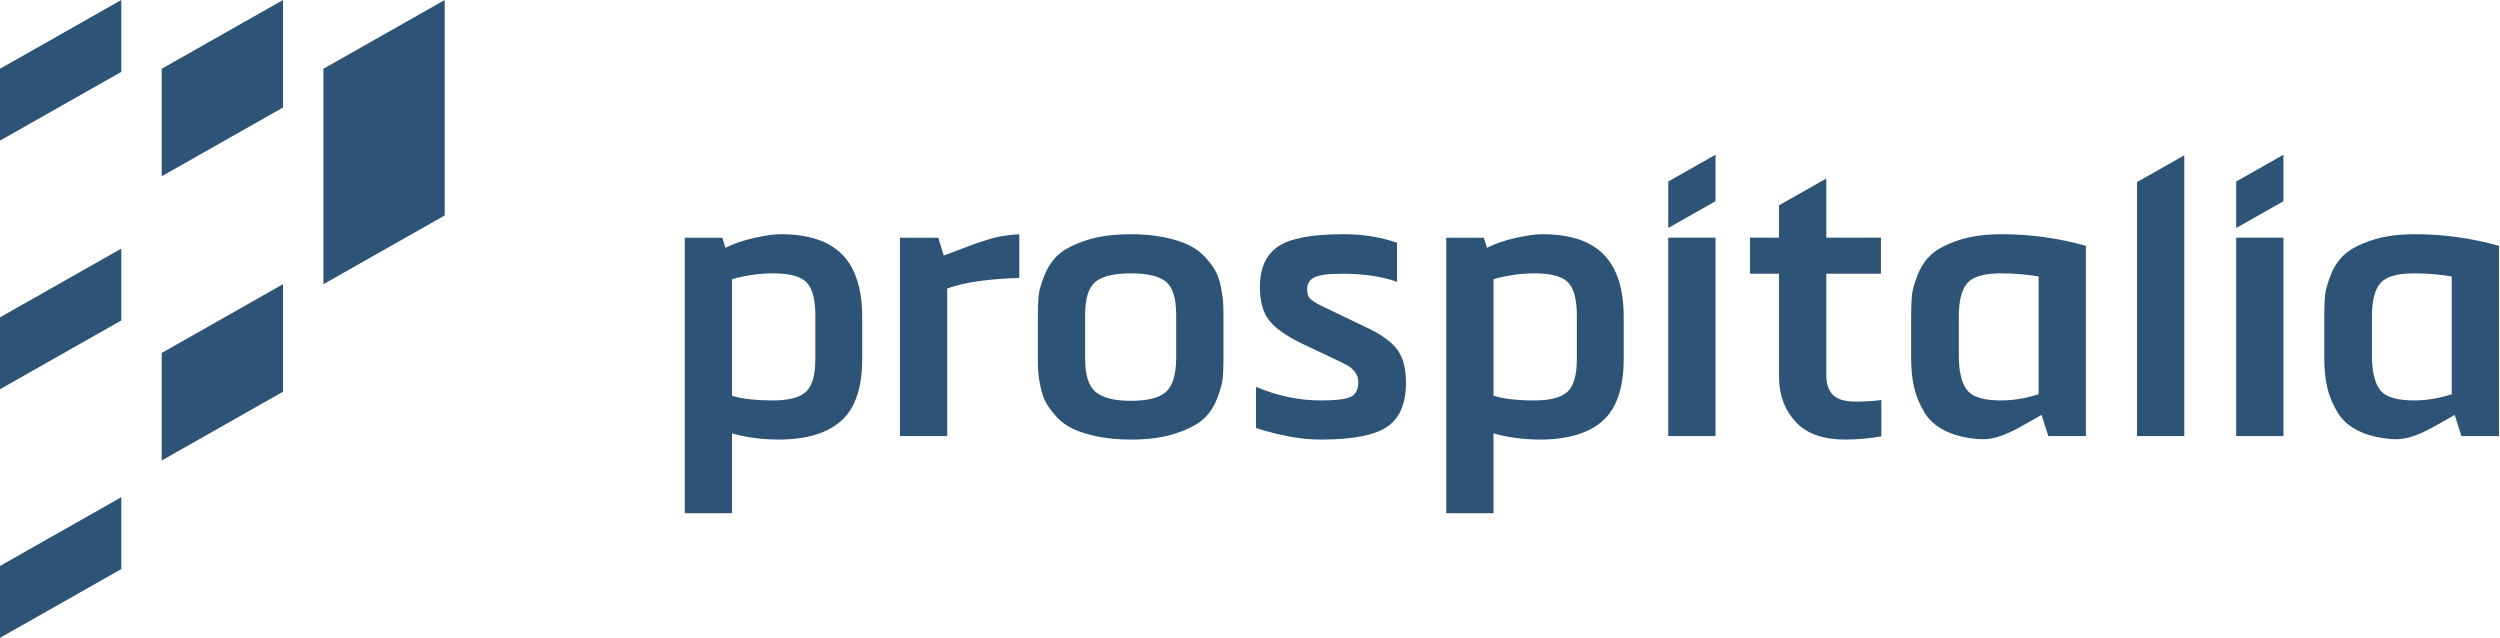 <?xml version="1.0" encoding="utf-8"?>
<!-- Generator: Adobe Illustrator 21.1.0, SVG Export Plug-In . SVG Version: 6.00 Build 0)  -->
<svg version="1.1" id="Layer_1" xmlns="http://www.w3.org/2000/svg" xmlns:xlink="http://www.w3.org/1999/xlink" x="0px" y="0px"
	 viewBox="0 0 595.28 151.874" enable-background="new 0 0 595.28 151.874" xml:space="preserve">
<g>
	<g>
		<polygon fill="#2D5377" points="77.014,67.669 105.89,51.297 105.89,0 77.014,16.367 		"/>
		<g>
			<polygon fill="#2D5377" points="38.505,41.971 67.385,25.604 67.385,0 38.505,16.371 			"/>
			<polygon fill="#2D5377" points="38.505,109.644 67.385,93.276 67.385,67.669 38.505,84.043 			"/>
		</g>
		<g>
			<polygon fill="#2D5377" points="0,33.483 28.879,17.111 28.879,0 0,16.367 			"/>
			<polygon fill="#2D5377" points="0,92.677 28.879,76.302 28.879,59.192 0,75.561 			"/>
			<polygon fill="#2D5377" points="0,151.874 28.879,135.501 28.879,118.39 0,134.757 			"/>
		</g>
	</g>
	<path fill="#2D5377" d="M185.925,55.768c-1.596,0-3.702,0.293-6.316,0.878c-2.615,0.584-4.906,1.369-6.873,2.353l-0.741-2.4h-8.947
		v65.597h11.253v-19.006c3.444,0.983,7.228,1.478,11.351,1.478c6.579-0.062,11.501-1.586,14.759-4.569
		c3.259-2.984,4.891-7.856,4.891-14.623v-9.963c0-6.705-1.586-11.671-4.752-14.901C197.384,57.384,192.509,55.768,185.925,55.768z
		 M194.141,85.476c0,3.877-0.757,6.489-2.265,7.843c-1.503,1.354-4.103,2.029-7.794,2.029c-4.119,0-7.382-0.368-9.781-1.107v-27.77
		c3.326-0.921,6.584-1.382,9.781-1.382c3.938,0,6.594,0.72,7.979,2.167c1.385,1.447,2.08,4.044,2.08,7.796V85.476z"/>
	<path fill="#2D5377" d="M235.185,57.061c-1.385,0.43-2.507,0.8-3.366,1.107c-0.86,0.309-2.121,0.785-3.784,1.431
		c-1.658,0.646-2.764,1.06-3.32,1.246l-1.292-4.245h-9.132v47.237h11.253v-35.15c4.123-1.477,9.843-2.309,17.163-2.491V55.768
		c-1.168,0.061-2.368,0.185-3.598,0.371C237.877,56.322,236.569,56.631,235.185,57.061z"/>
	<path fill="#2D5377" d="M290.72,68.363c-0.273-1.445-0.69-2.69-1.246-3.738c-0.551-1.045-1.38-2.168-2.492-3.367
		c-1.107-1.199-2.409-2.167-3.918-2.906c-1.508-0.738-3.444-1.354-5.812-1.845c-2.368-0.491-5.03-0.738-7.979-0.738
		c-4.123,0-7.645,0.479-10.569,1.431c-2.919,0.952-5.101,2.062-6.548,3.321c-1.447,1.261-2.585,2.905-3.413,4.937
		c-0.829,2.03-1.308,3.675-1.431,4.937c-0.124,1.259-0.186,2.782-0.186,4.566v10.517c0,1.231,0.031,2.292,0.093,3.184
		c0.062,0.891,0.247,2.06,0.556,3.507c0.303,1.443,0.736,2.674,1.292,3.691c0.551,1.014,1.365,2.121,2.446,3.321
		c1.076,1.199,2.383,2.167,3.917,2.905c1.539,0.739,3.491,1.354,5.859,1.845c2.368,0.492,5.029,0.739,7.984,0.739
		c4.119,0,7.639-0.479,10.563-1.432c2.919-0.952,5.102-2.062,6.548-3.32c1.447-1.262,2.569-2.891,3.367-4.89
		c0.798-2,1.261-3.63,1.385-4.891c0.123-1.261,0.185-2.813,0.185-4.66V74.959c0-1.23-0.031-2.275-0.092-3.137
		C291.168,70.962,290.998,69.809,290.72,68.363z M280.064,85.476c-0.062,3.877-0.891,6.505-2.492,7.89
		c-1.595,1.382-4.365,2.075-8.298,2.075c-3.876,0-6.661-0.693-8.35-2.075c-1.694-1.385-2.538-4.013-2.538-7.89V74.959
		c0-3.876,0.813-6.489,2.445-7.843c1.627-1.354,4.442-2.028,8.442-2.028c3.933,0,6.718,0.659,8.345,1.981
		c1.632,1.323,2.445,3.954,2.445,7.889V85.476z"/>
	<path fill="#2D5377" d="M325.828,78.187l-11.165-5.351c-1.411-0.736-2.338-1.32-2.764-1.753c-0.433-0.43-0.649-1.197-0.649-2.306
		c0-1.23,0.571-2.136,1.709-2.721c1.138-0.584,3.336-0.878,6.594-0.878c5.169,0,9.534,0.646,13.102,1.938v-9.318
		c-3.933-1.354-8.18-2.031-12.731-2.031c-7.567,0-12.777,0.986-15.639,2.952c-2.857,1.969-4.288,5.169-4.288,9.596
		c0,3.443,0.736,6.105,2.214,7.981c1.477,1.874,4.062,3.704,7.747,5.488l8.767,4.152c1.045,0.492,1.843,0.909,2.399,1.246
		c0.551,0.34,1.076,0.831,1.57,1.477c0.489,0.647,0.737,1.399,0.737,2.261c0,1.784-0.582,2.968-1.755,3.552
		c-1.169,0.584-3.562,0.875-7.192,0.875c-5.169,0-10.306-1.076-15.408-3.228v9.778c5.658,1.846,10.79,2.77,15.408,2.77
		c7.562,0,12.839-1.017,15.819-3.046c2.986-2.03,4.474-5.536,4.474-10.516c0-3.323-0.659-5.905-1.982-7.75
		C331.47,81.51,329.149,79.788,325.828,78.187z"/>
	<path fill="#2D5377" d="M367.248,55.768c-1.596,0-3.702,0.293-6.317,0.878c-2.615,0.584-4.906,1.369-6.872,2.353l-0.741-2.4h-8.947
		v65.597h11.254v-19.006c3.444,0.983,7.228,1.478,11.351,1.478c6.579-0.062,11.5-1.586,14.759-4.569
		c3.259-2.984,4.89-7.856,4.89-14.623v-9.963c0-6.705-1.585-11.671-4.751-14.901C378.707,57.384,373.832,55.768,367.248,55.768z
		 M375.464,85.476c0,3.877-0.757,6.489-2.265,7.843c-1.503,1.354-4.103,2.029-7.794,2.029c-4.118,0-7.382-0.368-9.781-1.107v-27.77
		c3.32-0.921,6.584-1.382,9.781-1.382c3.938,0,6.594,0.72,7.979,2.167c1.385,1.447,2.08,4.044,2.08,7.796V85.476z"/>
	<rect x="397.23" y="56.599" fill="#2D5377" width="11.253" height="47.237"/>
	<polygon fill="#2D5377" points="408.482,36.838 397.23,43.222 397.23,54.281 408.482,47.904 	"/>
	<path fill="#2D5377" d="M436.431,94.012c-1.045-1.078-1.565-2.6-1.565-4.569V65.178h13.009v-8.579h-13.009l-0.001-14.094
		l-11.26,6.384v7.71h-6.916v8.579h6.919v25.096c0.123,4.121,1.477,7.549,4.062,10.288c2.584,2.736,6.486,4.106,11.716,4.106
		c2.646,0,5.503-0.248,8.582-0.739v-8.671c-1.972,0.245-4,0.368-6.09,0.368C439.293,95.626,437.481,95.088,436.431,94.012z"/>
	<path fill="#2D5377" d="M466.371,57.2c-2.862,0.952-4.999,2.062-6.414,3.321c-1.416,1.261-2.522,2.89-3.32,4.89
		c-0.798,2-1.262,3.645-1.385,4.937c-0.124,1.291-0.186,2.86-0.186,4.705v10.239c0,2.584,0.232,4.891,0.695,6.921
		c0.458,2.028,1.302,4.059,2.532,6.088c1.23,2.031,3.171,3.598,5.817,4.705c1.889,0.793,4.108,1.303,6.656,1.529
		c3.094,0.272,5.909-0.382,10.847-3.184c3.124-1.774,4.504-2.556,4.504-2.556l1.611,5.042h8.947V58.538
		c-6.579-1.846-13.256-2.77-20.02-2.77C472.656,55.768,469.228,56.247,466.371,57.2z M485.418,93.873
		c-3.074,0.983-6.054,1.475-8.947,1.475c-3.877,0-6.487-0.721-7.84-2.167c-1.354-1.448-2.095-4.044-2.214-7.797V75.42
		c0-3.812,0.674-6.489,2.028-8.026c1.354-1.539,4.026-2.306,8.026-2.306c3.017,0,5.997,0.244,8.947,0.735V93.873z"/>
	<path fill="#2D5377" d="M575.027,55.768c-4,0-7.428,0.479-10.286,1.431c-2.862,0.952-4.999,2.062-6.414,3.321
		c-1.416,1.261-2.523,2.89-3.321,4.89c-0.798,2-1.261,3.645-1.385,4.937c-0.123,1.291-0.185,2.86-0.185,4.705v10.239
		c0,2.584,0.231,4.891,0.695,6.921c0.458,2.028,1.303,4.059,2.533,6.088c1.23,2.031,3.171,3.598,5.817,4.705
		c1.889,0.793,4.108,1.303,6.656,1.529c3.094,0.272,5.91-0.382,10.847-3.184c3.125-1.774,4.504-2.556,4.504-2.556l1.611,5.042h8.947
		V58.538C588.468,56.692,581.791,55.768,575.027,55.768z M583.788,93.873c-3.073,0.983-6.054,1.475-8.947,1.475
		c-3.876,0-6.486-0.721-7.84-2.167c-1.354-1.448-2.095-4.044-2.213-7.797V75.42c0-3.812,0.674-6.489,2.028-8.026
		c1.354-1.539,4.025-2.306,8.025-2.306c3.017,0,5.997,0.244,8.947,0.735V93.873z"/>
	<polygon fill="#2D5377" points="520.103,36.973 508.851,43.357 508.851,103.836 520.104,103.836 	"/>
	<rect x="532.467" y="56.599" fill="#2D5377" width="11.253" height="47.237"/>
	<polygon fill="#2D5377" points="543.719,36.838 532.467,43.222 532.467,54.281 543.719,47.904 	"/>
</g>
</svg>
